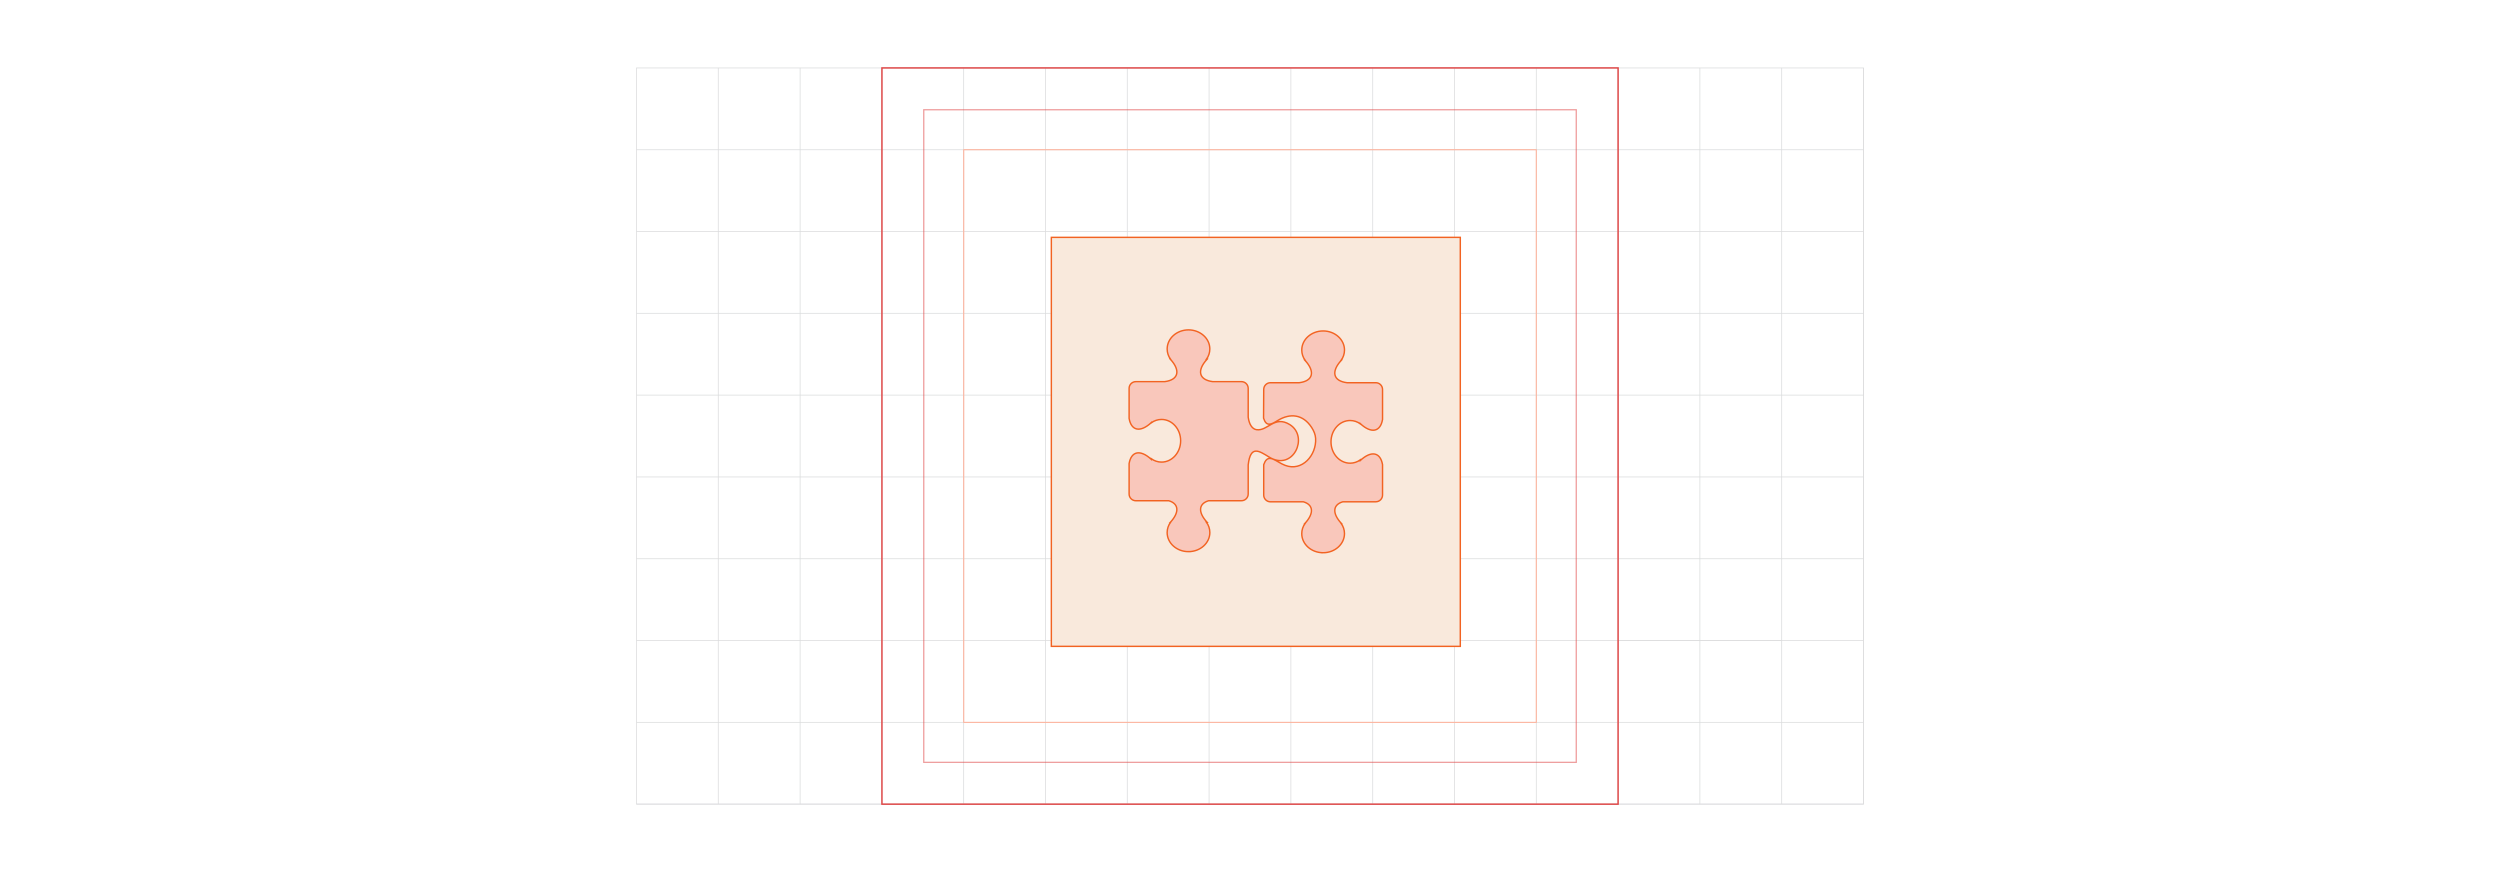 <?xml version="1.0" encoding="UTF-8"?><svg id="Layer_1" xmlns="http://www.w3.org/2000/svg" xmlns:xlink="http://www.w3.org/1999/xlink" viewBox="0 0 860 300"><defs><filter id="drop-shadow-1" filterUnits="userSpaceOnUse"><feOffset dx="2" dy="2"/><feGaussianBlur result="blur" stdDeviation="3"/><feFlood flood-color="#333" flood-opacity=".08"/><feComposite in2="blur" operator="in"/><feComposite in="SourceGraphic"/></filter></defs><rect width="860" height="300" rx="5" ry="5" fill="#fff" stroke-width="0"/><rect x="218.957" y="23.375" width="422.085" height="253.237" fill="none" stroke="#dbdcdd" stroke-miterlimit="10" stroke-width=".26"/><polyline points="641.042 276.611 612.916 276.611 612.903 276.611 584.777 276.611 584.763 276.611 556.623 276.611 528.483 276.611 500.343 276.611 472.217 276.611 444.077 276.611 444.063 276.611 415.937 276.611 415.923 276.611 387.797 276.611 387.783 276.611 359.643 276.611 331.503 276.611 303.377 276.611 275.237 276.611 247.097 276.611 247.083 276.611 218.958 276.611" fill="none" stroke="#dbdcdd" stroke-miterlimit="10" stroke-width=".26"/><polyline points="218.958 248.486 247.083 248.486 247.097 248.486 275.237 248.486 303.377 248.486 331.503 248.486 359.643 248.486 387.783 248.486 387.797 248.486 415.923 248.486 415.937 248.486 444.063 248.486 444.077 248.486 472.217 248.486 500.343 248.486 528.483 248.486 556.623 248.486 584.763 248.486 584.777 248.486 612.903 248.486 612.916 248.486 641.042 248.486" fill="none" stroke="#dbdcdd" stroke-miterlimit="10" stroke-width=".26"/><polyline points="218.958 220.347 247.083 220.347 247.097 220.347 275.237 220.347 303.377 220.347 331.503 220.347 359.643 220.347 387.783 220.347 387.797 220.347 415.923 220.347 415.937 220.347 444.063 220.347 444.077 220.347 472.217 220.347 500.343 220.347 528.483 220.347 556.623 220.347 584.763 220.347 584.777 220.347 612.903 220.347 612.916 220.347 641.042 220.347" fill="none" stroke="#dbdcdd" stroke-miterlimit="10" stroke-width=".26"/><polyline points="218.958 192.208 247.083 192.208 247.097 192.208 275.237 192.208 303.377 192.208 331.503 192.208 359.643 192.208 387.783 192.208 387.797 192.208 415.923 192.208 415.937 192.208 444.063 192.208 444.077 192.208 472.217 192.208 500.343 192.208 528.483 192.208 556.623 192.208 584.763 192.208 584.777 192.208 612.903 192.208 612.916 192.208 641.042 192.208" fill="none" stroke="#dbdcdd" stroke-miterlimit="10" stroke-width=".26"/><polyline points="218.958 164.07 247.083 164.07 247.097 164.07 275.237 164.07 303.377 164.07 331.503 164.07 359.643 164.07 387.783 164.07 387.797 164.07 415.923 164.07 415.937 164.07 444.063 164.07 444.077 164.07 472.217 164.07 500.343 164.07 528.483 164.07 556.623 164.07 584.763 164.07 584.777 164.07 612.903 164.07 612.916 164.07 641.042 164.07" fill="none" stroke="#dbdcdd" stroke-miterlimit="10" stroke-width=".26"/><polyline points="218.958 135.917 247.083 135.917 247.097 135.917 275.237 135.917 303.377 135.917 331.503 135.917 359.643 135.917 387.783 135.917 387.797 135.917 415.923 135.917 415.937 135.917 444.063 135.917 444.077 135.917 472.217 135.917 500.343 135.917 528.483 135.917 556.623 135.917 584.763 135.917 584.777 135.917 612.903 135.917 612.916 135.917 641.042 135.917" fill="none" stroke="#dbdcdd" stroke-miterlimit="10" stroke-width=".26"/><polyline points="218.958 107.778 247.083 107.778 247.097 107.778 275.237 107.778 303.377 107.778 331.503 107.778 359.643 107.778 387.783 107.778 387.797 107.778 415.923 107.778 415.937 107.778 444.063 107.778 444.077 107.778 472.217 107.778 500.343 107.778 528.483 107.778 556.623 107.778 584.763 107.778 584.777 107.778 612.903 107.778 612.916 107.778 641.042 107.778" fill="none" stroke="#dbdcdd" stroke-miterlimit="10" stroke-width=".26"/><polyline points="218.958 79.653 247.083 79.653 247.097 79.653 275.237 79.653 303.377 79.653 331.503 79.653 359.643 79.653 387.783 79.653 387.797 79.653 415.923 79.653 415.937 79.653 444.063 79.653 444.077 79.653 472.217 79.653 500.343 79.653 528.483 79.653 556.623 79.653 584.763 79.653 584.777 79.653 612.903 79.653 612.916 79.653 641.042 79.653" fill="none" stroke="#dbdcdd" stroke-miterlimit="10" stroke-width=".26"/><polyline points="218.958 51.514 247.083 51.514 247.097 51.514 275.237 51.514 303.377 51.514 331.503 51.514 359.643 51.514 387.783 51.514 387.797 51.514 415.923 51.514 415.937 51.514 444.063 51.514 444.077 51.514 472.217 51.514 500.343 51.514 528.483 51.514 556.623 51.514 584.763 51.514 584.777 51.514 612.903 51.514 612.916 51.514 641.042 51.514" fill="none" stroke="#dbdcdd" stroke-miterlimit="10" stroke-width=".26"/><polyline points="641.042 276.611 641.042 248.486 641.042 220.347 641.042 192.208 641.042 164.07 641.042 164.056 641.042 135.917 641.042 107.792 641.042 107.778 641.042 79.653 641.042 51.514 641.042 23.375" fill="none" stroke="#dbdcdd" stroke-miterlimit="10" stroke-width=".26"/><polyline points="612.903 23.375 612.903 51.514 612.903 79.653 612.903 107.778 612.903 107.792 612.903 135.917 612.903 164.056 612.903 164.07 612.903 192.208 612.903 220.347 612.903 248.486 612.903 276.611 612.903 220.347 556.623 220.347" fill="none" stroke="#dbdcdd" stroke-miterlimit="10" stroke-width=".26"/><polyline points="584.763 23.375 584.763 51.514 584.763 79.653 584.763 107.778 584.763 107.792 584.763 135.917 584.763 164.056 584.763 164.07 584.763 192.208 584.763 220.347 584.763 248.486 584.763 276.611" fill="none" stroke="#dbdcdd" stroke-miterlimit="10" stroke-width=".26"/><polyline points="556.623 23.375 556.623 51.514 556.623 79.653 556.623 107.778 556.623 107.792 556.623 135.917 556.623 164.056 556.623 164.07 556.623 192.208 556.623 220.347 556.623 248.486 556.623 276.611" fill="none" stroke="#dbdcdd" stroke-miterlimit="10" stroke-width=".26"/><polyline points="528.483 23.375 528.483 51.514 528.483 79.653 528.483 107.778 528.483 107.792 528.483 135.917 528.483 164.056 528.483 164.07 528.483 192.208 528.483 220.347 528.483 248.486 528.483 276.611" fill="none" stroke="#dbdcdd" stroke-miterlimit="10" stroke-width=".26"/><polyline points="500.343 23.375 500.343 51.514 500.343 79.653 500.343 107.778 500.343 107.792 500.343 135.917 500.343 164.056 500.343 164.07 500.343 192.208 500.343 220.347 500.343 248.486 500.343 276.611" fill="none" stroke="#dbdcdd" stroke-miterlimit="10" stroke-width=".26"/><polyline points="472.217 23.375 472.217 51.514 472.217 79.653 472.217 107.778 472.217 107.792 472.217 135.917 472.217 164.056 472.217 164.07 472.217 192.208 472.217 220.347 472.217 248.486 472.217 276.611" fill="none" stroke="#dbdcdd" stroke-miterlimit="10" stroke-width=".26"/><polyline points="444.063 23.375 444.063 51.514 444.063 79.653 444.063 107.778 444.063 107.792 444.063 135.917 444.063 164.056 444.063 164.07 444.063 192.208 444.063 220.347 444.063 248.486 444.063 276.611" fill="none" stroke="#dbdcdd" stroke-miterlimit="10" stroke-width=".26"/><polyline points="415.923 23.375 415.923 51.514 415.923 79.653 415.923 107.778 415.923 107.792 415.923 135.917 415.923 164.056 415.923 164.07 415.923 192.208 415.923 220.347 415.923 248.486 415.923 276.611" fill="none" stroke="#dbdcdd" stroke-miterlimit="10" stroke-width=".26"/><polyline points="387.783 23.375 387.783 51.514 387.783 79.653 387.783 107.778 387.783 107.792 387.783 135.917 387.783 164.056 387.783 164.07 387.783 192.208 387.783 220.347 387.783 248.486 387.783 276.611" fill="none" stroke="#dbdcdd" stroke-miterlimit="10" stroke-width=".26"/><polyline points="359.643 23.375 359.643 51.514 359.643 79.653 359.643 107.778 359.643 107.792 359.643 135.917 359.643 164.056 359.643 164.07 359.643 192.208 359.643 220.347 359.643 248.486 359.643 276.611" fill="none" stroke="#dbdcdd" stroke-miterlimit="10" stroke-width=".26"/><polyline points="331.503 23.375 331.503 51.514 331.503 79.653 331.503 107.778 331.503 107.792 331.503 135.917 331.503 164.056 331.503 164.07 331.503 192.208 331.503 220.347 331.503 248.486 331.503 276.611" fill="none" stroke="#dbdcdd" stroke-miterlimit="10" stroke-width=".26"/><polyline points="303.377 23.375 303.377 51.514 303.377 79.653 303.377 107.778 303.377 107.792 303.377 135.917 303.377 164.056 303.377 164.07 303.377 192.208 303.377 220.347 303.377 248.486 303.377 276.611" fill="none" stroke="#dbdcdd" stroke-miterlimit="10" stroke-width=".26"/><polyline points="275.237 23.375 275.237 51.514 275.237 79.653 275.237 107.778 275.237 107.792 275.237 135.917 275.237 164.056 275.237 164.07 275.237 192.208 275.237 220.347 275.237 248.486 275.237 276.611" fill="none" stroke="#dbdcdd" stroke-miterlimit="10" stroke-width=".26"/><polyline points="247.083 23.375 247.083 51.514 247.083 79.653 247.083 107.778 247.083 107.792 247.083 135.917 247.083 164.056 247.083 164.07 247.083 192.208 247.083 220.347 247.083 248.486 247.083 276.611" fill="none" stroke="#dbdcdd" stroke-miterlimit="10" stroke-width=".26"/><g filter="url(#drop-shadow-1)"><rect x="359.665" y="79.653" width="140.678" height="140.695" fill="#f9e9dc" stroke="#f26322" stroke-miterlimit="10" stroke-width=".5"/><path d="M406.841,187.767c4.051,0,7.344-2.946,7.344-6.573,0-1.296-.423-2.502-1.152-3.525h.198c-3.225-3.525-2.885-6.41.532-7.419h11.299c1.275,0,2.318-1.043,2.318-2.318v-10.03c.791-6.846,3.716-4.814,7.16-2.693,8.319,5.121,13.85-7.01,7.126-11.162-5.278-3.259-7.562,2.346-11.429,1.766-1.493-.225-2.53-1.841-2.857-4.296v-9.915c0-1.275-1.043-2.318-2.318-2.318h-9.895c-4.685-.593-5.571-3.744-1.943-7.705h-.198c.73-1.023,1.152-2.23,1.152-3.525.007-3.628-3.28-6.573-7.337-6.573-4.051,0-7.337,2.946-7.337,6.573,0,1.296.423,2.502,1.152,3.525h-.048c3.628,3.962,2.748,7.119-1.943,7.705h-9.935c-1.275,0-2.318,1.043-2.318,2.318v10.337c.743,4.255,3.812,4.95,7.63,1.452v.048c1.023-.73,2.23-1.152,3.526-1.152,3.628,0,6.574,3.287,6.574,7.337s-2.946,7.337-6.574,7.337c-1.296,0-2.503-.423-3.526-1.152v.198c-3.819-3.498-6.887-2.796-7.63,1.459v10.474c0,1.275,1.043,2.318,2.318,2.318h11.34c3.416,1.009,3.764,3.894.532,7.419h.048c-.723,1.023-1.152,2.23-1.152,3.525.007,3.628,3.294,6.573,7.344,6.566h0ZM453.16,188.142h-.014c-4.051,0-7.344-2.946-7.344-6.573,0-1.296.423-2.502,1.152-3.525h-.048c3.225-3.525,2.885-6.41-.532-7.419h-11.34c-1.275,0-2.318-1.043-2.318-2.318v-10.453c.545-1.582,1.241-2.141,2.059-2.162.375-.007.771.096,1.193.273,1.187.491,2.578,1.521,4.091,2.107,5.837,2.25,10.849-3.43,10.515-9.267-.075-1.302-.6-2.584-1.377-3.771-2.98-4.555-7.392-4.985-11.647-2.387-2.168,1.33-3.894,2.332-4.883-.798l.055-9.88c.007-1.275,1.043-2.318,2.318-2.318h9.929c4.685-.593,5.571-3.744,1.943-7.705h.048c-.73-1.023-1.152-2.23-1.152-3.525,0-3.628,3.287-6.573,7.344-6.573h.014c4.051,0,7.344,2.946,7.344,6.573,0,1.296-.423,2.502-1.152,3.525h.048c-3.628,3.962-2.748,7.119,1.943,7.705h9.929c1.275,0,2.318,1.043,2.318,2.318v10.337c-.743,4.255-3.812,4.95-7.63,1.452v.048c-1.023-.73-2.23-1.152-3.526-1.152-3.628,0-6.574,3.287-6.574,7.337s2.946,7.344,6.574,7.344c1.296,0,2.503-.423,3.526-1.152v.198c3.825-3.498,6.887-2.796,7.63,1.459v10.453c0,1.275-1.043,2.318-2.318,2.318h-11.34c-3.416,1.009-3.757,3.894-.532,7.419h-.054c.73,1.023,1.152,2.23,1.152,3.525-.007,3.641-3.294,6.587-7.344,6.587h0Z" fill="#f9c7bb" fill-rule="evenodd" stroke="#f26322" stroke-miterlimit="10" stroke-width=".5"/></g><rect x="331.525" y="51.509" width="196.958" height="196.981" fill="none" stroke="#ffb199" stroke-miterlimit="10" stroke-width=".35"/><polygon points="556.623 276.634 303.385 276.634 303.385 23.366 556.623 23.366 556.623 51.514 556.623 276.634" fill="none" stroke="#e04646" stroke-miterlimit="10" stroke-width=".5"/><g opacity=".53"><polygon points="542.234 262.244 317.774 262.244 317.774 37.756 542.234 37.756 542.234 62.705 542.234 262.244" fill="none" stroke="#e04646" stroke-miterlimit="10" stroke-width=".443"/></g></svg>